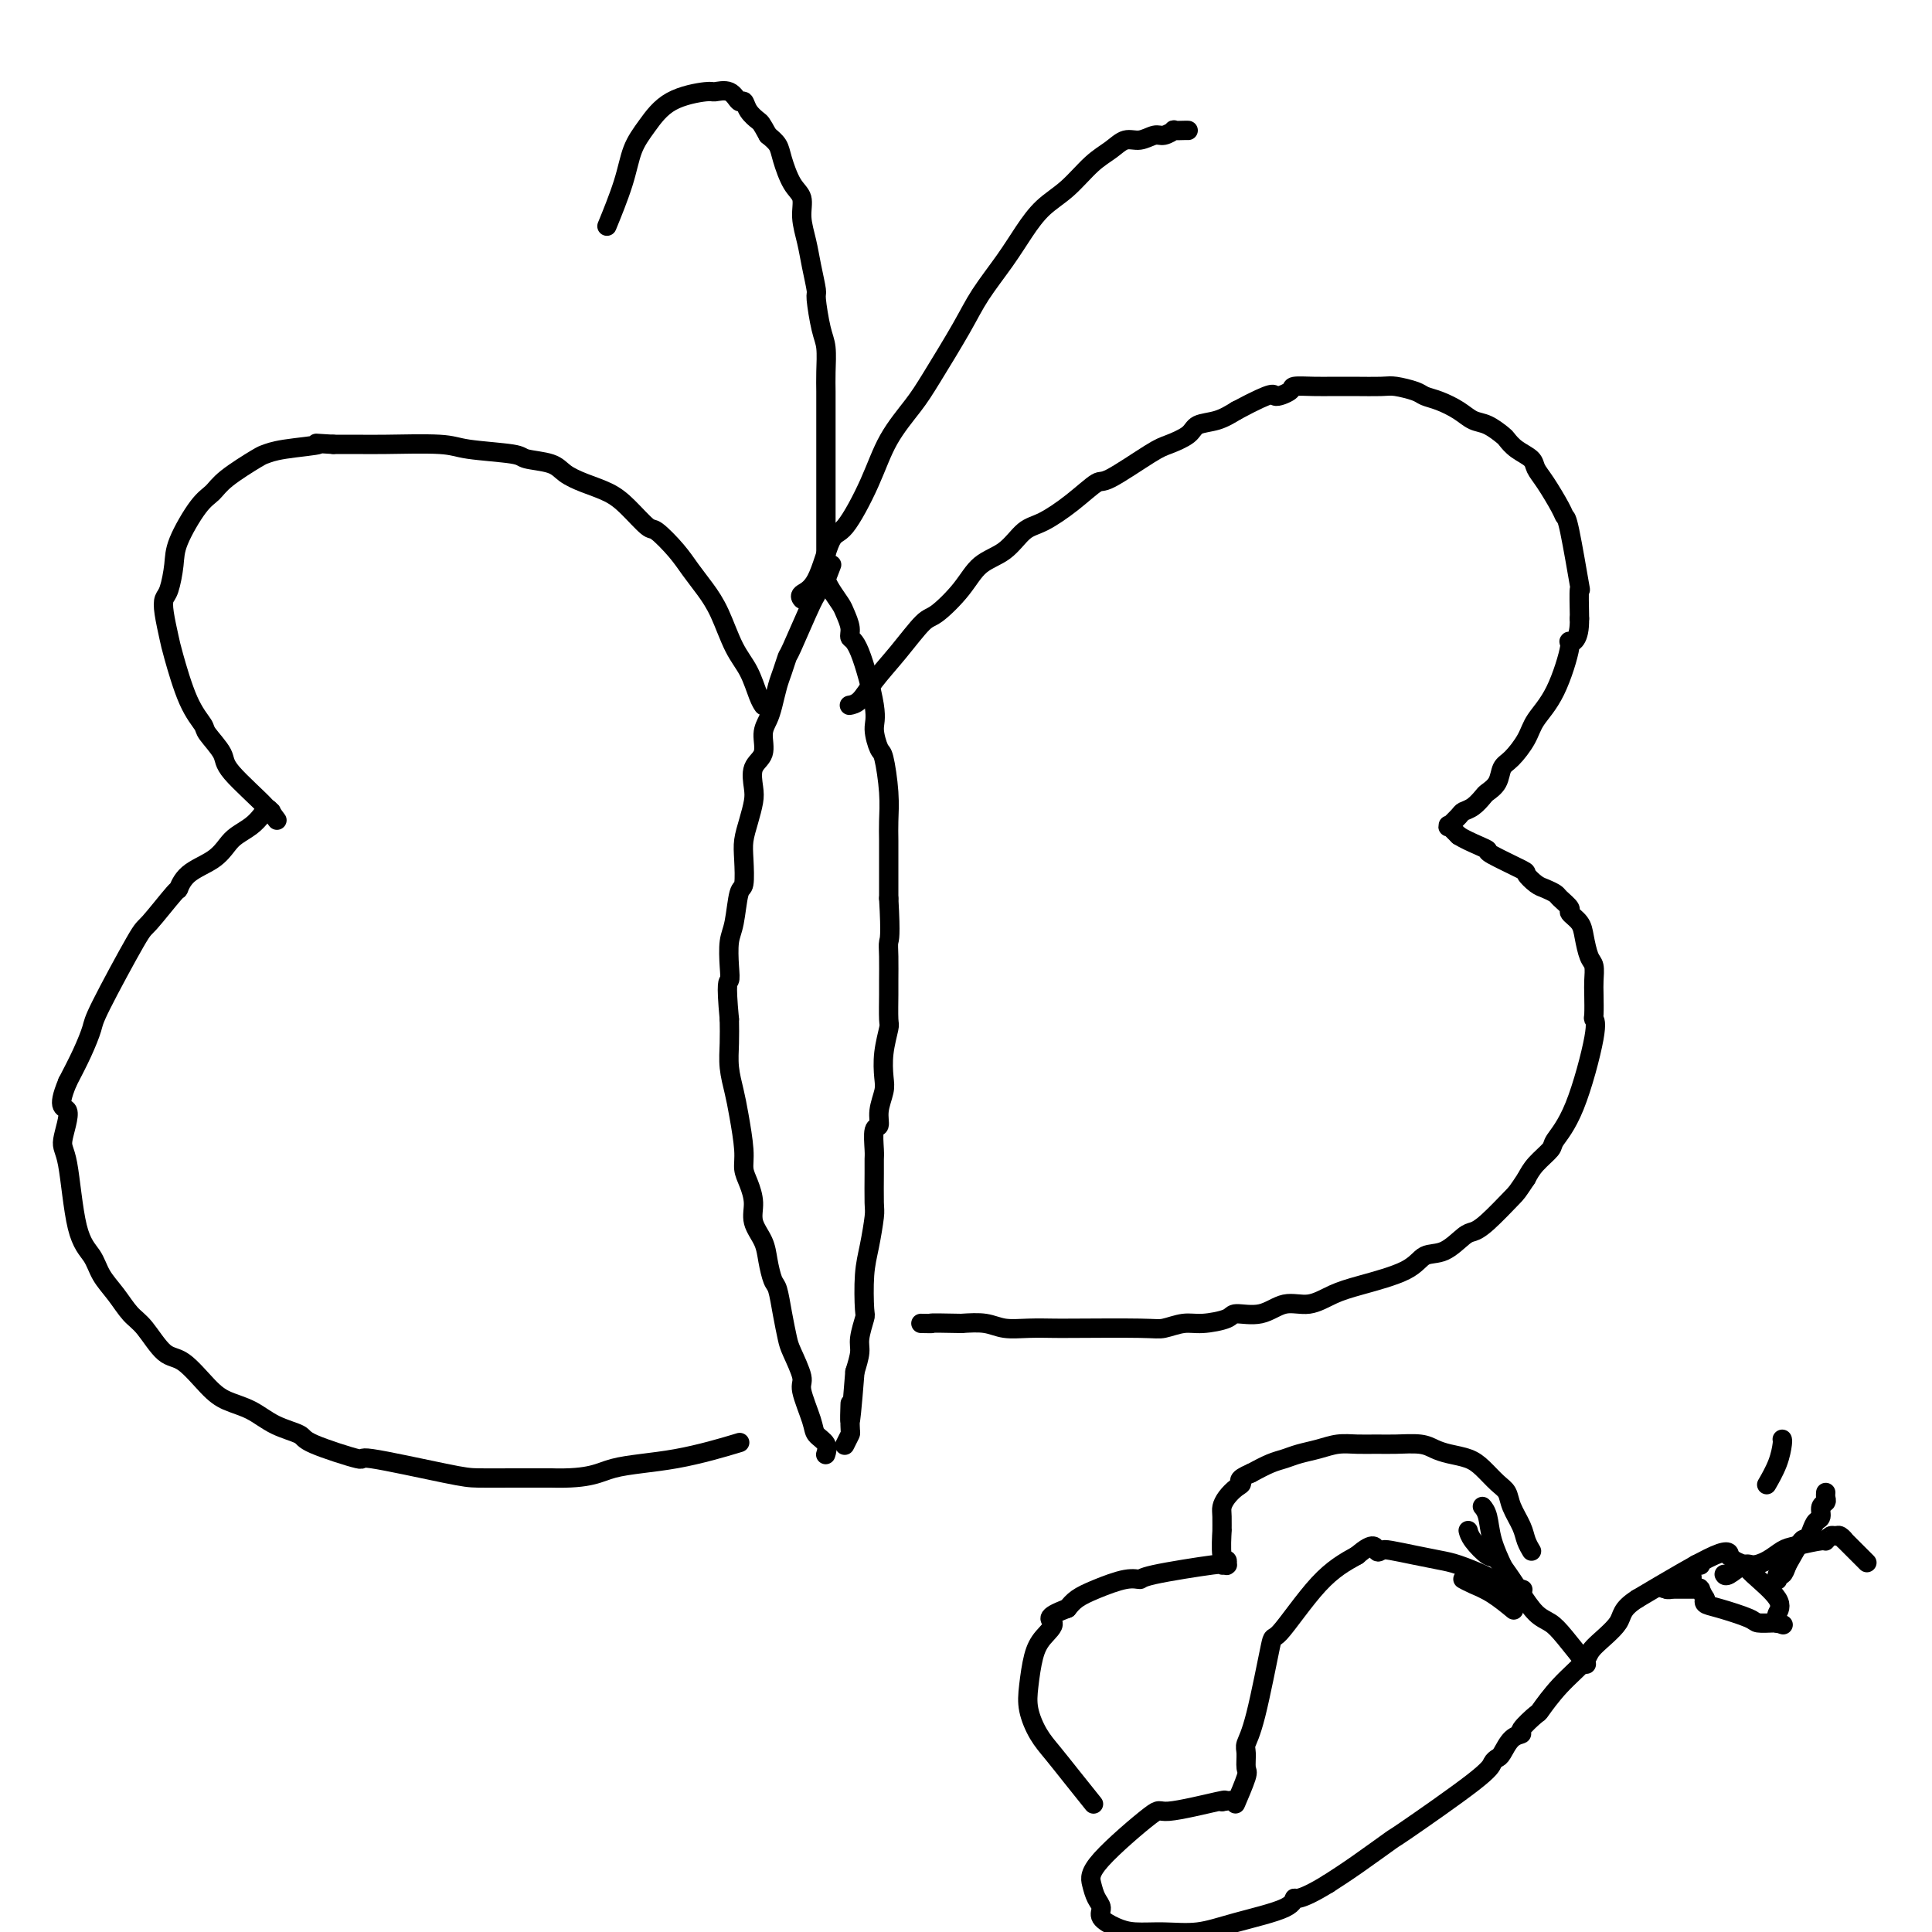 <svg viewBox='0 0 400 400' version='1.1' xmlns='http://www.w3.org/2000/svg' xmlns:xlink='http://www.w3.org/1999/xlink'><g fill='none' stroke='#000000' stroke-width='4' stroke-linecap='round' stroke-linejoin='round'><path d='M171,301c0.000,-0.000 0.000,-0.000 0,0c-0.000,0.000 -0.001,0.002 0,0c0.001,-0.002 0.002,-0.006 0,0c-0.002,0.006 -0.008,0.024 0,0c0.008,-0.024 0.029,-0.089 0,0c-0.029,0.089 -0.107,0.332 0,0c0.107,-0.332 0.398,-1.241 0,-2c-0.398,-0.759 -1.487,-1.369 -2,-2c-0.513,-0.631 -0.452,-1.283 -1,-3c-0.548,-1.717 -1.705,-4.499 -2,-6c-0.295,-1.501 0.272,-1.723 0,-3c-0.272,-1.277 -1.382,-3.611 -2,-5c-0.618,-1.389 -0.743,-1.834 -1,-3c-0.257,-1.166 -0.645,-3.053 -1,-5c-0.355,-1.947 -0.677,-3.956 -1,-5c-0.323,-1.044 -0.646,-1.125 -1,-2c-0.354,-0.875 -0.739,-2.545 -1,-4c-0.261,-1.455 -0.400,-2.696 -1,-4c-0.600,-1.304 -1.663,-2.670 -2,-4c-0.337,-1.330 0.050,-2.624 0,-4c-0.050,-1.376 -0.538,-2.835 -1,-4c-0.462,-1.165 -0.898,-2.036 -1,-3c-0.102,-0.964 0.130,-2.021 0,-4c-0.130,-1.979 -0.623,-4.881 -1,-7c-0.377,-2.119 -0.637,-3.455 -1,-5c-0.363,-1.545 -0.828,-3.301 -1,-5c-0.172,-1.699 -0.049,-3.343 0,-5c0.049,-1.657 0.025,-3.329 0,-5'/><path d='M151,211c-0.777,-8.198 -0.220,-7.693 0,-8c0.220,-0.307 0.101,-1.427 0,-3c-0.101,-1.573 -0.185,-3.600 0,-5c0.185,-1.400 0.637,-2.173 1,-4c0.363,-1.827 0.636,-4.708 1,-6c0.364,-1.292 0.819,-0.997 1,-2c0.181,-1.003 0.087,-3.306 0,-5c-0.087,-1.694 -0.169,-2.778 0,-4c0.169,-1.222 0.589,-2.580 1,-4c0.411,-1.420 0.813,-2.901 1,-4c0.187,-1.099 0.158,-1.817 0,-3c-0.158,-1.183 -0.446,-2.833 0,-4c0.446,-1.167 1.625,-1.853 2,-3c0.375,-1.147 -0.054,-2.757 0,-4c0.054,-1.243 0.593,-2.120 1,-3c0.407,-0.880 0.684,-1.762 1,-3c0.316,-1.238 0.673,-2.834 1,-4c0.327,-1.166 0.624,-1.904 1,-3c0.376,-1.096 0.832,-2.549 1,-3c0.168,-0.451 0.048,0.100 1,-2c0.952,-2.100 2.976,-6.850 4,-9c1.024,-2.150 1.048,-1.700 1,-2c-0.048,-0.300 -0.167,-1.350 0,-2c0.167,-0.650 0.619,-0.900 1,-1c0.381,-0.100 0.690,-0.050 1,0'/><path d='M171,120c2.321,-6.033 0.622,-1.617 0,0c-0.622,1.617 -0.167,0.433 0,0c0.167,-0.433 0.045,-0.116 0,0c-0.045,0.116 -0.012,0.031 0,0c0.012,-0.031 0.003,-0.008 0,0c-0.003,0.008 -0.001,0.001 0,0c0.001,-0.001 0.002,0.005 0,0c-0.002,-0.005 -0.008,-0.019 0,0c0.008,0.019 0.029,0.073 0,0c-0.029,-0.073 -0.109,-0.273 0,0c0.109,0.273 0.406,1.019 1,2c0.594,0.981 1.484,2.198 2,3c0.516,0.802 0.658,1.191 1,2c0.342,0.809 0.886,2.038 1,3c0.114,0.962 -0.201,1.656 0,2c0.201,0.344 0.918,0.339 2,3c1.082,2.661 2.528,7.988 3,11c0.472,3.012 -0.031,3.709 0,5c0.031,1.291 0.597,3.177 1,4c0.403,0.823 0.644,0.585 1,2c0.356,1.415 0.827,4.484 1,7c0.173,2.516 0.046,4.481 0,6c-0.046,1.519 -0.012,2.593 0,4c0.012,1.407 0.003,3.148 0,5c-0.003,1.852 -0.001,3.815 0,5c0.001,1.185 0.000,1.593 0,2'/><path d='M184,186c0.464,8.118 0.124,8.414 0,9c-0.124,0.586 -0.032,1.463 0,3c0.032,1.537 0.005,3.733 0,5c-0.005,1.267 0.012,1.606 0,3c-0.012,1.394 -0.055,3.842 0,5c0.055,1.158 0.207,1.026 0,2c-0.207,0.974 -0.772,3.053 -1,5c-0.228,1.947 -0.117,3.762 0,5c0.117,1.238 0.242,1.900 0,3c-0.242,1.100 -0.849,2.637 -1,4c-0.151,1.363 0.156,2.553 0,3c-0.156,0.447 -0.774,0.151 -1,1c-0.226,0.849 -0.060,2.843 0,4c0.060,1.157 0.013,1.477 0,2c-0.013,0.523 0.007,1.248 0,3c-0.007,1.752 -0.041,4.529 0,6c0.041,1.471 0.156,1.634 0,3c-0.156,1.366 -0.582,3.934 -1,6c-0.418,2.066 -0.829,3.630 -1,6c-0.171,2.370 -0.101,5.547 0,7c0.101,1.453 0.233,1.183 0,2c-0.233,0.817 -0.832,2.720 -1,4c-0.168,1.280 0.095,1.937 0,3c-0.095,1.063 -0.547,2.531 -1,4'/><path d='M177,284c-1.305,16.527 -1.068,8.846 -1,7c0.068,-1.846 -0.033,2.144 0,4c0.033,1.856 0.201,1.576 0,2c-0.201,0.424 -0.772,1.550 -1,2c-0.228,0.450 -0.114,0.225 0,0'/><path d='M171,117c0.000,0.000 0.000,0.000 0,0c-0.000,-0.000 -0.000,-0.000 0,0c0.000,0.000 0.000,0.000 0,0c-0.000,-0.000 -0.000,-0.001 0,0c0.000,0.001 0.000,0.003 0,0c-0.000,-0.003 -0.000,-0.012 0,0c0.000,0.012 0.000,0.044 0,0c-0.000,-0.044 -0.000,-0.164 0,0c0.000,0.164 0.000,0.610 0,0c-0.000,-0.610 -0.000,-2.278 0,-4c0.000,-1.722 0.000,-3.499 0,-6c-0.000,-2.501 -0.000,-5.724 0,-7c0.000,-1.276 0.001,-0.603 0,-3c-0.001,-2.397 -0.003,-7.863 0,-11c0.003,-3.137 0.011,-3.944 0,-5c-0.011,-1.056 -0.041,-2.360 0,-4c0.041,-1.640 0.151,-3.617 0,-5c-0.151,-1.383 -0.565,-2.171 -1,-4c-0.435,-1.829 -0.891,-4.698 -1,-6c-0.109,-1.302 0.130,-1.038 0,-2c-0.130,-0.962 -0.629,-3.151 -1,-5c-0.371,-1.849 -0.614,-3.359 -1,-5c-0.386,-1.641 -0.915,-3.412 -1,-5c-0.085,-1.588 0.273,-2.992 0,-4c-0.273,-1.008 -1.176,-1.621 -2,-3c-0.824,-1.379 -1.568,-3.525 -2,-5c-0.432,-1.475 -0.552,-2.279 -1,-3c-0.448,-0.721 -1.224,-1.361 -2,-2'/><path d='M159,28c-1.428,-2.604 -1.497,-2.614 -2,-3c-0.503,-0.386 -1.438,-1.147 -2,-2c-0.562,-0.853 -0.751,-1.799 -1,-2c-0.249,-0.201 -0.558,0.342 -1,0c-0.442,-0.342 -1.017,-1.569 -2,-2c-0.983,-0.431 -2.375,-0.067 -3,0c-0.625,0.067 -0.484,-0.164 -2,0c-1.516,0.164 -4.691,0.721 -7,2c-2.309,1.279 -3.754,3.279 -5,5c-1.246,1.721 -2.293,3.162 -3,5c-0.707,1.838 -1.075,4.072 -2,7c-0.925,2.928 -2.407,6.551 -3,8c-0.593,1.449 -0.296,0.725 0,0'/><path d='M166,124c0.000,0.000 0.001,0.001 0,0c-0.001,-0.001 -0.003,-0.003 0,0c0.003,0.003 0.009,0.011 0,0c-0.009,-0.011 -0.035,-0.042 0,0c0.035,0.042 0.132,0.158 0,0c-0.132,-0.158 -0.492,-0.591 0,-1c0.492,-0.409 1.838,-0.795 3,-3c1.162,-2.205 2.142,-6.228 3,-8c0.858,-1.772 1.595,-1.294 3,-3c1.405,-1.706 3.478,-5.596 5,-9c1.522,-3.404 2.492,-6.323 4,-9c1.508,-2.677 3.554,-5.113 5,-7c1.446,-1.887 2.291,-3.224 4,-6c1.709,-2.776 4.283,-6.991 6,-10c1.717,-3.009 2.576,-4.813 4,-7c1.424,-2.187 3.412,-4.756 5,-7c1.588,-2.244 2.774,-4.162 4,-6c1.226,-1.838 2.491,-3.597 4,-5c1.509,-1.403 3.260,-2.452 5,-4c1.740,-1.548 3.467,-3.596 5,-5c1.533,-1.404 2.871,-2.165 4,-3c1.129,-0.835 2.048,-1.744 3,-2c0.952,-0.256 1.938,0.142 3,0c1.062,-0.142 2.200,-0.823 3,-1c0.800,-0.177 1.261,0.149 2,0c0.739,-0.149 1.755,-0.772 2,-1c0.245,-0.228 -0.280,-0.061 0,0c0.280,0.061 1.366,0.018 2,0c0.634,-0.018 0.817,-0.009 1,0'/><path d='M176,146c-0.000,0.000 -0.000,0.000 0,0c0.000,-0.000 0.000,-0.000 0,0c-0.000,0.000 -0.000,0.000 0,0c0.000,-0.000 0.000,-0.000 0,0c-0.000,0.000 -0.000,0.000 0,0c0.000,-0.000 0.000,-0.000 0,0c-0.000,0.000 -0.002,0.000 0,0c0.002,-0.000 0.006,-0.001 0,0c-0.006,0.001 -0.022,0.004 0,0c0.022,-0.004 0.083,-0.014 0,0c-0.083,0.014 -0.310,0.053 0,0c0.310,-0.053 1.158,-0.196 2,-1c0.842,-0.804 1.677,-2.268 3,-4c1.323,-1.732 3.132,-3.731 5,-6c1.868,-2.269 3.794,-4.808 5,-6c1.206,-1.192 1.691,-1.037 3,-2c1.309,-0.963 3.443,-3.043 5,-5c1.557,-1.957 2.536,-3.789 4,-5c1.464,-1.211 3.411,-1.800 5,-3c1.589,-1.200 2.818,-3.010 4,-4c1.182,-0.990 2.316,-1.158 4,-2c1.684,-0.842 3.919,-2.357 6,-4c2.081,-1.643 4.007,-3.413 5,-4c0.993,-0.587 1.051,0.007 3,-1c1.949,-1.007 5.788,-3.617 8,-5c2.212,-1.383 2.797,-1.539 4,-2c1.203,-0.461 3.023,-1.227 4,-2c0.977,-0.773 1.109,-1.554 2,-2c0.891,-0.446 2.540,-0.556 4,-1c1.460,-0.444 2.730,-1.222 4,-2'/><path d='M256,85c8.439,-4.503 7.538,-3.259 8,-3c0.462,0.259 2.287,-0.467 3,-1c0.713,-0.533 0.313,-0.875 1,-1c0.687,-0.125 2.461,-0.034 4,0c1.539,0.034 2.843,0.012 4,0c1.157,-0.012 2.168,-0.014 4,0c1.832,0.014 4.485,0.045 6,0c1.515,-0.045 1.893,-0.164 3,0c1.107,0.164 2.943,0.611 4,1c1.057,0.389 1.335,0.719 2,1c0.665,0.281 1.716,0.513 3,1c1.284,0.487 2.802,1.229 4,2c1.198,0.771 2.077,1.572 3,2c0.923,0.428 1.890,0.485 3,1c1.110,0.515 2.363,1.489 3,2c0.637,0.511 0.659,0.561 1,1c0.341,0.439 1.002,1.269 2,2c0.998,0.731 2.334,1.362 3,2c0.666,0.638 0.664,1.281 1,2c0.336,0.719 1.012,1.513 2,3c0.988,1.487 2.289,3.668 3,5c0.711,1.332 0.831,1.814 1,2c0.169,0.186 0.385,0.075 1,3c0.615,2.925 1.629,8.887 2,11c0.371,2.113 0.100,0.377 0,1c-0.100,0.623 -0.029,3.607 0,5c0.029,1.393 0.014,1.197 0,1'/><path d='M327,128c0.133,4.754 -1.535,5.138 -2,5c-0.465,-0.138 0.272,-0.797 0,1c-0.272,1.797 -1.554,6.052 -3,9c-1.446,2.948 -3.055,4.589 -4,6c-0.945,1.411 -1.227,2.592 -2,4c-0.773,1.408 -2.038,3.045 -3,4c-0.962,0.955 -1.622,1.229 -2,2c-0.378,0.771 -0.472,2.038 -1,3c-0.528,0.962 -1.488,1.618 -2,2c-0.512,0.382 -0.576,0.488 -1,1c-0.424,0.512 -1.210,1.430 -2,2c-0.790,0.570 -1.585,0.794 -2,1c-0.415,0.206 -0.451,0.395 -1,1c-0.549,0.605 -1.611,1.626 -2,2c-0.389,0.374 -0.104,0.100 0,0c0.104,-0.100 0.028,-0.026 0,0c-0.028,0.026 -0.009,0.006 0,0c0.009,-0.006 0.008,0.004 0,0c-0.008,-0.004 -0.023,-0.022 0,0c0.023,0.022 0.083,0.083 0,0c-0.083,-0.083 -0.309,-0.309 0,0c0.309,0.309 1.155,1.155 2,2'/><path d='M302,173c1.085,0.706 2.797,1.469 4,2c1.203,0.531 1.898,0.828 2,1c0.102,0.172 -0.387,0.217 1,1c1.387,0.783 4.652,2.304 6,3c1.348,0.696 0.780,0.567 1,1c0.220,0.433 1.230,1.429 2,2c0.770,0.571 1.301,0.715 2,1c0.699,0.285 1.567,0.709 2,1c0.433,0.291 0.431,0.450 1,1c0.569,0.550 1.710,1.492 2,2c0.290,0.508 -0.272,0.582 0,1c0.272,0.418 1.379,1.179 2,2c0.621,0.821 0.755,1.702 1,3c0.245,1.298 0.602,3.013 1,4c0.398,0.987 0.838,1.244 1,2c0.162,0.756 0.046,2.009 0,3c-0.046,0.991 -0.024,1.719 0,3c0.024,1.281 0.048,3.113 0,4c-0.048,0.887 -0.168,0.827 0,1c0.168,0.173 0.624,0.577 0,4c-0.624,3.423 -2.327,9.865 -4,14c-1.673,4.135 -3.314,5.964 -4,7c-0.686,1.036 -0.415,1.279 -1,2c-0.585,0.721 -2.024,1.920 -3,3c-0.976,1.080 -1.488,2.040 -2,3'/><path d='M316,244c-1.967,2.955 -1.883,2.841 -3,4c-1.117,1.159 -3.433,3.590 -5,5c-1.567,1.410 -2.385,1.798 -3,2c-0.615,0.202 -1.027,0.218 -2,1c-0.973,0.782 -2.506,2.330 -4,3c-1.494,0.670 -2.947,0.461 -4,1c-1.053,0.539 -1.705,1.827 -4,3c-2.295,1.173 -6.233,2.231 -9,3c-2.767,0.769 -4.363,1.249 -6,2c-1.637,0.751 -3.314,1.773 -5,2c-1.686,0.227 -3.382,-0.342 -5,0c-1.618,0.342 -3.159,1.593 -5,2c-1.841,0.407 -3.981,-0.031 -5,0c-1.019,0.031 -0.917,0.530 -2,1c-1.083,0.470 -3.351,0.911 -5,1c-1.649,0.089 -2.680,-0.172 -4,0c-1.320,0.172 -2.929,0.778 -4,1c-1.071,0.222 -1.606,0.061 -5,0c-3.394,-0.061 -9.649,-0.020 -13,0c-3.351,0.020 -3.798,0.019 -5,0c-1.202,-0.019 -3.157,-0.057 -5,0c-1.843,0.057 -3.573,0.208 -5,0c-1.427,-0.208 -2.551,-0.774 -4,-1c-1.449,-0.226 -3.225,-0.113 -5,0'/><path d='M199,274c-7.738,-0.155 -6.083,-0.042 -6,0c0.083,0.042 -1.405,0.012 -2,0c-0.595,-0.012 -0.298,-0.006 0,0'/><path d='M158,146c-0.000,-0.000 -0.000,-0.000 0,0c0.000,0.000 0.000,0.000 0,0c-0.000,-0.000 -0.000,-0.000 0,0c0.000,0.000 0.001,0.001 0,0c-0.001,-0.001 -0.003,-0.004 0,0c0.003,0.004 0.010,0.014 0,0c-0.010,-0.014 -0.036,-0.051 0,0c0.036,0.051 0.134,0.191 0,0c-0.134,-0.191 -0.500,-0.714 -1,-2c-0.500,-1.286 -1.134,-3.334 -2,-5c-0.866,-1.666 -1.963,-2.951 -3,-5c-1.037,-2.049 -2.015,-4.861 -3,-7c-0.985,-2.139 -1.977,-3.603 -3,-5c-1.023,-1.397 -2.076,-2.727 -3,-4c-0.924,-1.273 -1.719,-2.491 -3,-4c-1.281,-1.509 -3.048,-3.310 -4,-4c-0.952,-0.690 -1.088,-0.267 -2,-1c-0.912,-0.733 -2.601,-2.620 -4,-4c-1.399,-1.380 -2.508,-2.254 -4,-3c-1.492,-0.746 -3.366,-1.366 -5,-2c-1.634,-0.634 -3.029,-1.283 -4,-2c-0.971,-0.717 -1.519,-1.502 -3,-2c-1.481,-0.498 -3.894,-0.708 -5,-1c-1.106,-0.292 -0.906,-0.667 -3,-1c-2.094,-0.333 -6.481,-0.625 -9,-1c-2.519,-0.375 -3.170,-0.832 -6,-1c-2.830,-0.168 -7.839,-0.045 -11,0c-3.161,0.045 -4.475,0.013 -6,0c-1.525,-0.013 -3.263,-0.006 -5,0'/><path d='M69,92c-6.041,-0.354 -2.644,-0.240 -3,0c-0.356,0.240 -4.465,0.606 -7,1c-2.535,0.394 -3.496,0.815 -4,1c-0.504,0.185 -0.552,0.135 -2,1c-1.448,0.865 -4.296,2.645 -6,4c-1.704,1.355 -2.263,2.286 -3,3c-0.737,0.714 -1.651,1.213 -3,3c-1.349,1.787 -3.133,4.864 -4,7c-0.867,2.136 -0.817,3.332 -1,5c-0.183,1.668 -0.597,3.810 -1,5c-0.403,1.190 -0.793,1.430 -1,2c-0.207,0.570 -0.230,1.469 0,3c0.230,1.531 0.714,3.693 1,5c0.286,1.307 0.375,1.761 1,4c0.625,2.239 1.786,6.265 3,9c1.214,2.735 2.482,4.180 3,5c0.518,0.820 0.288,1.015 1,2c0.712,0.985 2.366,2.761 3,4c0.634,1.239 0.247,1.940 2,4c1.753,2.060 5.645,5.480 7,7c1.355,1.520 0.172,1.140 0,1c-0.172,-0.140 0.665,-0.040 1,0c0.335,0.040 0.167,0.020 0,0'/><path d='M56,168c2.630,3.558 0.705,0.953 0,0c-0.705,-0.953 -0.189,-0.255 0,0c0.189,0.255 0.051,0.068 0,0c-0.051,-0.068 -0.014,-0.018 0,0c0.014,0.018 0.004,0.005 0,0c-0.004,-0.005 -0.001,-0.001 0,0c0.001,0.001 0.000,0.000 0,0c-0.000,-0.000 0.001,0.000 0,0c-0.001,-0.000 -0.003,-0.001 0,0c0.003,0.001 0.013,0.002 0,0c-0.013,-0.002 -0.047,-0.009 0,0c0.047,0.009 0.174,0.033 0,0c-0.174,-0.033 -0.651,-0.123 -1,0c-0.349,0.123 -0.570,0.459 -1,1c-0.430,0.541 -1.071,1.288 -2,2c-0.929,0.712 -2.148,1.390 -3,2c-0.852,0.610 -1.338,1.152 -2,2c-0.662,0.848 -1.502,2.000 -3,3c-1.498,1.000 -3.656,1.847 -5,3c-1.344,1.153 -1.873,2.613 -2,3c-0.127,0.387 0.150,-0.299 -1,1c-1.150,1.299 -3.725,4.583 -5,6c-1.275,1.417 -1.251,0.968 -3,4c-1.749,3.032 -5.273,9.545 -7,13c-1.727,3.455 -1.657,3.853 -2,5c-0.343,1.147 -1.098,3.042 -2,5c-0.902,1.958 -1.951,3.979 -3,6'/><path d='M14,224c-2.559,6.131 -0.455,4.957 0,6c0.455,1.043 -0.738,4.302 -1,6c-0.262,1.698 0.408,1.836 1,5c0.592,3.164 1.106,9.355 2,13c0.894,3.645 2.167,4.745 3,6c0.833,1.255 1.227,2.666 2,4c0.773,1.334 1.927,2.592 3,4c1.073,1.408 2.065,2.968 3,4c0.935,1.032 1.813,1.537 3,3c1.187,1.463 2.683,3.886 4,5c1.317,1.114 2.454,0.921 4,2c1.546,1.079 3.501,3.430 5,5c1.499,1.570 2.544,2.358 4,3c1.456,0.642 3.325,1.137 5,2c1.675,0.863 3.157,2.095 5,3c1.843,0.905 4.047,1.482 5,2c0.953,0.518 0.654,0.976 3,2c2.346,1.024 7.339,2.614 9,3c1.661,0.386 -0.008,-0.433 3,0c3.008,0.433 10.693,2.116 15,3c4.307,0.884 5.237,0.969 7,1c1.763,0.031 4.361,0.009 7,0c2.639,-0.009 5.320,-0.004 8,0'/><path d='M114,306c8.536,0.239 9.876,-1.163 13,-2c3.124,-0.837 8.033,-1.110 13,-2c4.967,-0.890 9.990,-2.397 12,-3c2.010,-0.603 1.005,-0.301 0,0'/><path d='M353,331c0.000,-0.000 0.000,-0.000 0,0c-0.000,0.000 -0.000,0.000 0,0c0.000,-0.000 0.000,-0.000 0,0c-0.000,0.000 -0.000,0.000 0,0c0.000,-0.000 0.000,-0.000 0,0c-0.000,0.000 -0.000,0.000 0,0c0.000,-0.000 0.000,-0.000 0,0c-0.000,0.000 -0.000,0.000 0,0c0.000,-0.000 0.000,-0.001 0,0c-0.000,0.001 -0.002,0.003 0,0c0.002,-0.003 0.006,-0.013 0,0c-0.006,0.013 -0.023,0.048 0,0c0.023,-0.048 0.084,-0.181 0,0c-0.084,0.181 -0.313,0.675 0,1c0.313,0.325 1.170,0.479 3,1c1.830,0.521 4.634,1.407 6,2c1.366,0.593 1.294,0.891 2,1c0.706,0.109 2.189,0.029 3,0c0.811,-0.029 0.949,-0.008 1,0c0.051,0.008 0.015,0.002 0,0c-0.015,-0.002 -0.007,-0.001 0,0'/><path d='M368,336c2.321,0.774 0.622,0.207 0,0c-0.622,-0.207 -0.167,-0.056 0,0c0.167,0.056 0.045,0.016 0,0c-0.045,-0.016 -0.012,-0.007 0,0c0.012,0.007 0.002,0.014 0,0c-0.002,-0.014 0.004,-0.049 0,0c-0.004,0.049 -0.018,0.182 0,0c0.018,-0.182 0.070,-0.679 0,-1c-0.070,-0.321 -0.260,-0.467 0,-1c0.260,-0.533 0.970,-1.454 0,-3c-0.970,-1.546 -3.619,-3.719 -5,-5c-1.381,-1.281 -1.494,-1.670 -2,-2c-0.506,-0.330 -1.406,-0.599 -2,-1c-0.594,-0.401 -0.881,-0.932 -1,-1c-0.119,-0.068 -0.071,0.328 0,0c0.071,-0.328 0.163,-1.379 -3,0c-3.163,1.379 -9.582,5.190 -16,9'/><path d='M339,331c-3.557,2.254 -2.950,3.389 -4,5c-1.050,1.611 -3.756,3.697 -5,5c-1.244,1.303 -1.024,1.824 -2,3c-0.976,1.176 -3.146,3.009 -5,5c-1.854,1.991 -3.392,4.142 -4,5c-0.608,0.858 -0.285,0.422 -1,1c-0.715,0.578 -2.468,2.168 -3,3c-0.532,0.832 0.155,0.905 0,1c-0.155,0.095 -1.153,0.213 -2,1c-0.847,0.787 -1.542,2.244 -2,3c-0.458,0.756 -0.677,0.811 -1,1c-0.323,0.189 -0.749,0.511 -1,1c-0.251,0.489 -0.327,1.145 -4,4c-3.673,2.855 -10.943,7.910 -14,10c-3.057,2.090 -1.900,1.217 -3,2c-1.100,0.783 -4.457,3.224 -7,5c-2.543,1.776 -4.271,2.888 -6,4'/><path d='M275,390c-6.239,3.847 -6.838,2.964 -7,3c-0.162,0.036 0.113,0.991 -2,2c-2.113,1.009 -6.613,2.072 -10,3c-3.387,0.928 -5.661,1.721 -8,2c-2.339,0.279 -4.741,0.044 -7,0c-2.259,-0.044 -4.374,0.102 -6,0c-1.626,-0.102 -2.765,-0.453 -4,-1c-1.235,-0.547 -2.568,-1.291 -3,-2c-0.432,-0.709 0.036,-1.382 0,-2c-0.036,-0.618 -0.576,-1.179 -1,-2c-0.424,-0.821 -0.732,-1.902 -1,-3c-0.268,-1.098 -0.494,-2.214 2,-5c2.494,-2.786 7.710,-7.242 10,-9c2.290,-1.758 1.655,-0.820 4,-1c2.345,-0.180 7.670,-1.480 10,-2c2.330,-0.520 1.665,-0.260 1,0'/><path d='M253,373c3.000,-0.464 3.000,-0.124 3,0c-0.000,0.124 -0.000,0.034 0,0c0.000,-0.034 0.001,-0.010 0,0c-0.001,0.010 -0.002,0.007 0,0c0.002,-0.007 0.008,-0.020 0,0c-0.008,0.020 -0.030,0.071 0,0c0.030,-0.071 0.114,-0.264 0,0c-0.114,0.264 -0.424,0.983 0,0c0.424,-0.983 1.582,-3.670 2,-5c0.418,-1.330 0.095,-1.305 0,-2c-0.095,-0.695 0.039,-2.111 0,-3c-0.039,-0.889 -0.249,-1.252 0,-2c0.249,-0.748 0.959,-1.883 2,-6c1.041,-4.117 2.413,-11.217 3,-14c0.587,-2.783 0.389,-1.249 2,-3c1.611,-1.751 5.032,-6.786 8,-10c2.968,-3.214 5.484,-4.607 8,-6'/><path d='M281,322c3.646,-3.169 3.760,-1.592 4,-1c0.240,0.592 0.607,0.199 1,0c0.393,-0.199 0.813,-0.204 2,0c1.187,0.204 3.143,0.618 5,1c1.857,0.382 3.616,0.732 5,1c1.384,0.268 2.392,0.454 4,1c1.608,0.546 3.815,1.453 5,2c1.185,0.547 1.349,0.734 2,1c0.651,0.266 1.791,0.610 3,1c1.209,0.390 2.488,0.826 3,1c0.512,0.174 0.256,0.087 0,0'/><path d='M317,321c-0.000,-0.000 -0.000,-0.000 0,0c0.000,0.000 0.000,0.000 0,0c-0.000,-0.000 -0.000,-0.000 0,0c0.000,0.000 0.000,0.000 0,0c-0.000,-0.000 -0.000,-0.000 0,0c0.000,0.000 0.001,0.002 0,0c-0.001,-0.002 -0.004,-0.006 0,0c0.004,0.006 0.013,0.022 0,0c-0.013,-0.022 -0.049,-0.081 0,0c0.049,0.081 0.182,0.303 0,0c-0.182,-0.303 -0.681,-1.130 -1,-2c-0.319,-0.870 -0.459,-1.784 -1,-3c-0.541,-1.216 -1.484,-2.735 -2,-4c-0.516,-1.265 -0.606,-2.275 -1,-3c-0.394,-0.725 -1.092,-1.164 -2,-2c-0.908,-0.836 -2.026,-2.070 -3,-3c-0.974,-0.930 -1.804,-1.556 -3,-2c-1.196,-0.444 -2.759,-0.708 -4,-1c-1.241,-0.292 -2.158,-0.614 -3,-1c-0.842,-0.386 -1.607,-0.836 -3,-1c-1.393,-0.164 -3.415,-0.041 -5,0c-1.585,0.041 -2.735,-0.000 -4,0c-1.265,0.000 -2.646,0.042 -4,0c-1.354,-0.042 -2.683,-0.167 -4,0c-1.317,0.167 -2.624,0.625 -4,1c-1.376,0.375 -2.823,0.668 -4,1c-1.177,0.332 -2.086,0.705 -3,1c-0.914,0.295 -1.833,0.513 -3,1c-1.167,0.487 -2.584,1.244 -4,2'/><path d='M259,305c-3.205,1.346 -2.218,1.710 -2,2c0.218,0.290 -0.334,0.507 -1,1c-0.666,0.493 -1.446,1.262 -2,2c-0.554,0.738 -0.881,1.445 -1,2c-0.119,0.555 -0.028,0.957 0,2c0.028,1.043 -0.007,2.728 0,3c0.007,0.272 0.054,-0.869 0,0c-0.054,0.869 -0.211,3.750 0,5c0.211,1.250 0.789,0.871 1,1c0.211,0.129 0.056,0.767 0,1c-0.056,0.233 -0.014,0.062 0,0c0.014,-0.062 -0.001,-0.016 0,0c0.001,0.016 0.018,0.003 0,0c-0.018,-0.003 -0.072,0.006 0,0c0.072,-0.006 0.270,-0.025 0,0c-0.270,0.025 -1.007,0.096 -1,0c0.007,-0.096 0.757,-0.360 -2,0c-2.757,0.360 -9.022,1.342 -12,2c-2.978,0.658 -2.671,0.991 -3,1c-0.329,0.009 -1.294,-0.307 -3,0c-1.706,0.307 -4.152,1.236 -6,2c-1.848,0.764 -3.100,1.361 -4,2c-0.900,0.639 -1.450,1.319 -2,2'/><path d='M221,333c-5.228,1.933 -3.297,2.266 -3,3c0.297,0.734 -1.039,1.869 -2,3c-0.961,1.131 -1.545,2.258 -2,4c-0.455,1.742 -0.780,4.099 -1,6c-0.220,1.901 -0.335,3.347 0,5c0.335,1.653 1.120,3.512 2,5c0.880,1.488 1.854,2.605 3,4c1.146,1.395 2.462,3.068 4,5c1.538,1.932 3.296,4.123 4,5c0.704,0.877 0.352,0.438 0,0'/><path d='M303,327c0.000,0.000 0.000,0.000 0,0c-0.000,-0.000 -0.000,-0.000 0,0c0.000,0.000 0.000,0.000 0,0c-0.000,-0.000 -0.000,-0.000 0,0c0.000,0.000 0.000,0.000 0,0c-0.000,-0.000 -0.000,-0.000 0,0c0.000,0.000 0.000,0.000 0,0c-0.000,-0.000 -0.001,-0.001 0,0c0.001,0.001 0.005,0.003 0,0c-0.005,-0.003 -0.018,-0.010 0,0c0.018,0.010 0.069,0.038 0,0c-0.069,-0.038 -0.256,-0.143 0,0c0.256,0.143 0.955,0.533 2,1c1.045,0.467 2.435,1.010 4,2c1.565,0.990 3.304,2.426 4,3c0.696,0.574 0.348,0.287 0,0'/><path d='M304,317c0.000,0.000 0.000,0.000 0,0c-0.000,-0.000 -0.000,-0.000 0,0c0.000,0.000 0.000,0.000 0,0c-0.000,-0.000 -0.000,-0.000 0,0c0.000,0.000 0.000,0.000 0,0c-0.000,-0.000 -0.000,-0.000 0,0c0.000,0.000 0.000,0.000 0,0c-0.000,-0.000 -0.000,-0.001 0,0c0.000,0.001 0.001,0.005 0,0c-0.001,-0.005 -0.004,-0.018 0,0c0.004,0.018 0.016,0.068 0,0c-0.016,-0.068 -0.061,-0.254 0,0c0.061,0.254 0.228,0.948 1,2c0.772,1.052 2.149,2.464 3,3c0.851,0.536 1.176,0.198 2,1c0.824,0.802 2.147,2.743 3,4c0.853,1.257 1.234,1.830 2,3c0.766,1.170 1.915,2.938 3,4c1.085,1.062 2.105,1.419 3,2c0.895,0.581 1.664,1.387 3,3c1.336,1.613 3.239,4.032 4,5c0.761,0.968 0.381,0.484 0,0'/><path d='M307,312c-0.000,-0.000 -0.000,-0.000 0,0c0.000,0.000 0.000,0.000 0,0c-0.000,-0.000 -0.001,-0.001 0,0c0.001,0.001 0.004,0.004 0,0c-0.004,-0.004 -0.013,-0.015 0,0c0.013,0.015 0.049,0.057 0,0c-0.049,-0.057 -0.185,-0.214 0,0c0.185,0.214 0.689,0.800 1,2c0.311,1.200 0.430,3.015 1,5c0.570,1.985 1.591,4.138 2,5c0.409,0.862 0.204,0.431 0,0'/><path d='M353,331c0.000,0.000 0.000,0.000 0,0c0.000,0.000 0.000,0.000 0,0c0.000,0.000 0.000,0.000 0,0c0.000,-0.000 0.000,0.000 0,0c0.000,0.000 0.000,0.000 0,0c0.000,0.000 0.000,-0.000 0,0c0.000,0.000 0.000,0.000 0,0c0.000,0.000 0.000,0.000 0,0c0.000,0.000 0.000,0.000 0,0c-0.000,0.000 0.000,0.000 0,0c0.000,0.000 0.000,0.000 0,0c-0.000,0.000 0.000,0.000 0,0c0.000,0.000 0.000,0.000 0,0c-0.000,-0.000 -0.000,-0.000 0,0c0.000,0.000 0.000,0.000 0,0c-0.000,0.000 0.000,0.000 0,0c0.000,0.000 0.000,0.000 0,0c0.000,0.000 0.000,0.000 0,0c0.000,0.000 0.000,0.000 0,0c0.000,0.000 0.000,0.000 0,0c0.000,0.000 0.000,0.000 0,0c0.000,0.000 0.000,0.000 0,0c0.000,0.000 0.000,0.000 0,0c0.000,0.000 0.000,0.000 0,0c0.000,0.000 0.000,0.000 0,0c0.000,0.000 0.000,0.000 0,0'/><path d='M353,331c0.061,0.121 0.212,0.425 0,0c-0.212,-0.425 -0.789,-1.578 -1,-2c-0.211,-0.422 -0.057,-0.113 0,0c0.057,0.113 0.015,0.030 0,0c-0.015,-0.030 -0.004,-0.008 0,0c0.004,0.008 0.001,0.002 0,0c-0.001,-0.002 -0.001,-0.001 0,0c0.001,0.001 0.001,0.000 0,0c-0.001,-0.000 -0.003,-0.000 0,0c0.003,0.000 0.013,0.000 0,0c-0.013,-0.000 -0.048,-0.000 0,0c0.048,0.000 0.178,0.000 0,0c-0.178,-0.000 -0.664,-0.000 -1,0c-0.336,0.000 -0.521,0.000 -1,0c-0.479,-0.000 -1.253,-0.000 -2,0c-0.747,0.000 -1.468,0.000 -2,0c-0.532,-0.000 -0.875,-0.000 -1,0c-0.125,0.000 -0.034,0.000 0,0c0.034,-0.000 0.009,-0.000 0,0c-0.009,0.000 -0.002,0.000 0,0c0.002,-0.000 0.001,-0.000 0,0c-0.001,0.000 -0.000,0.000 0,0c0.000,-0.000 0.000,-0.000 0,0'/><path d='M345,329c-1.238,-0.309 -0.332,-0.083 0,0c0.332,0.083 0.089,0.022 0,0c-0.089,-0.022 -0.024,-0.006 0,0c0.024,0.006 0.006,0.002 0,0c-0.006,-0.002 -0.002,-0.000 0,0c0.002,0.000 -0.000,-0.000 0,0c0.000,0.000 0.002,0.001 0,0c-0.002,-0.001 -0.007,-0.004 0,0c0.007,0.004 0.025,0.015 0,0c-0.025,-0.015 -0.094,-0.057 0,0c0.094,0.057 0.351,0.211 1,0c0.649,-0.211 1.691,-0.789 2,-1c0.309,-0.211 -0.113,-0.057 0,0c0.113,0.057 0.762,0.015 1,0c0.238,-0.015 0.064,-0.004 0,0c-0.064,0.004 -0.017,0.001 0,0c0.017,-0.001 0.005,-0.001 0,0c-0.005,0.001 -0.002,0.001 0,0c0.002,-0.001 0.003,-0.003 0,0c-0.003,0.003 -0.011,0.011 0,0c0.011,-0.011 0.041,-0.041 0,0c-0.041,0.041 -0.155,0.155 0,0c0.155,-0.155 0.577,-0.577 1,-1'/><path d='M350,327c0.729,-0.415 0.052,-0.451 0,-1c-0.052,-0.549 0.522,-1.611 1,-2c0.478,-0.389 0.860,-0.104 1,0c0.140,0.104 0.037,0.028 0,0c-0.037,-0.028 -0.010,-0.007 0,0c0.010,0.007 0.003,0.002 0,0c-0.003,-0.002 -0.001,-0.001 0,0c0.001,0.001 0.000,0.000 0,0c-0.000,-0.000 -0.000,-0.000 0,0c0.000,0.000 0.000,0.000 0,0c-0.000,-0.000 -0.000,-0.000 0,0c0.000,0.000 0.000,0.000 0,0c-0.000,-0.000 -0.000,-0.000 0,0c0.000,0.000 0.000,0.000 0,0c-0.000,-0.000 -0.000,-0.000 0,0c0.000,0.000 0.000,0.000 0,0c-0.000,-0.000 -0.000,-0.000 0,0c0.000,0.000 0.000,0.000 0,0'/><path d='M368,327c0.000,0.000 0.000,0.000 0,0c0.000,0.000 0.000,0.000 0,0c0.000,0.000 0.000,0.000 0,0c0.000,0.000 0.000,0.000 0,0c0.000,-0.000 0.000,0.000 0,0c-0.000,-0.000 -0.000,-0.000 0,0c0.000,0.000 0.000,0.000 0,0c-0.000,-0.000 -0.000,-0.000 0,0c0.000,0.000 0.000,0.000 0,0c-0.000,-0.000 -0.000,-0.000 0,0c0.000,0.000 0.000,0.000 0,0c-0.000,-0.000 -0.000,-0.000 0,0c0.000,0.000 0.000,0.000 0,0c-0.000,-0.000 -0.000,-0.000 0,0c0.000,0.000 0.000,0.000 0,0c-0.000,-0.000 -0.000,-0.000 0,0c0.000,0.000 0.000,0.000 0,0c-0.000,-0.000 -0.000,-0.000 0,0c0.000,0.000 0.000,0.000 0,0c-0.000,-0.000 -0.000,-0.000 0,0c0.000,0.000 0.000,0.000 0,0c-0.000,-0.000 -0.000,-0.000 0,0c0.000,0.000 0.000,0.001 0,0c-0.000,-0.001 -0.001,-0.004 0,0c0.001,0.004 0.003,0.017 0,0c-0.003,-0.017 -0.012,-0.062 0,0c0.012,0.062 0.044,0.233 0,0c-0.044,-0.233 -0.166,-0.870 0,-1c0.166,-0.130 0.619,0.249 1,0c0.381,-0.249 0.691,-1.124 1,-2'/><path d='M370,324c0.941,-1.621 2.295,-4.174 3,-5c0.705,-0.826 0.762,0.073 1,0c0.238,-0.073 0.656,-1.119 1,-2c0.344,-0.881 0.614,-1.598 1,-2c0.386,-0.402 0.888,-0.490 1,-1c0.112,-0.510 -0.166,-1.443 0,-2c0.166,-0.557 0.777,-0.738 1,-1c0.223,-0.262 0.060,-0.606 0,-1c-0.060,-0.394 -0.016,-0.838 0,-1c0.016,-0.162 0.004,-0.044 0,0c-0.004,0.044 -0.001,0.012 0,0c0.001,-0.012 0.000,-0.003 0,0c-0.000,0.003 -0.000,0.001 0,0c0.000,-0.001 0.000,-0.000 0,0c-0.000,0.000 -0.000,0.000 0,0c0.000,-0.000 0.000,-0.000 0,0'/><path d='M357,326c0.000,0.000 0.000,0.000 0,0c-0.000,-0.000 -0.000,-0.001 0,0c0.000,0.001 0.001,0.002 0,0c-0.001,-0.002 -0.004,-0.008 0,0c0.004,0.008 0.017,0.031 0,0c-0.017,-0.031 -0.062,-0.115 0,0c0.062,0.115 0.233,0.430 1,0c0.767,-0.430 2.131,-1.607 3,-2c0.869,-0.393 1.242,-0.004 2,0c0.758,0.004 1.901,-0.376 3,-1c1.099,-0.624 2.154,-1.492 3,-2c0.846,-0.508 1.484,-0.658 3,-1c1.516,-0.342 3.911,-0.878 5,-1c1.089,-0.122 0.871,0.168 1,0c0.129,-0.168 0.605,-0.795 1,-1c0.395,-0.205 0.709,0.012 1,0c0.291,-0.012 0.559,-0.255 1,0c0.441,0.255 1.056,1.006 1,1c-0.056,-0.006 -0.784,-0.771 0,0c0.784,0.771 3.081,3.077 4,4c0.919,0.923 0.459,0.461 0,0'/><path d='M369,298c0.000,0.000 0.000,0.000 0,0c-0.000,-0.000 -0.000,-0.000 0,0c0.000,0.000 0.000,0.000 0,0c-0.000,-0.000 -0.000,-0.000 0,0c0.000,0.000 0.001,0.001 0,0c-0.001,-0.001 -0.002,-0.003 0,0c0.002,0.003 0.007,0.012 0,0c-0.007,-0.012 -0.027,-0.045 0,0c0.027,0.045 0.100,0.167 0,1c-0.100,0.833 -0.373,2.378 -1,4c-0.627,1.622 -1.608,3.321 -2,4c-0.392,0.679 -0.196,0.340 0,0'/></g>
</svg>